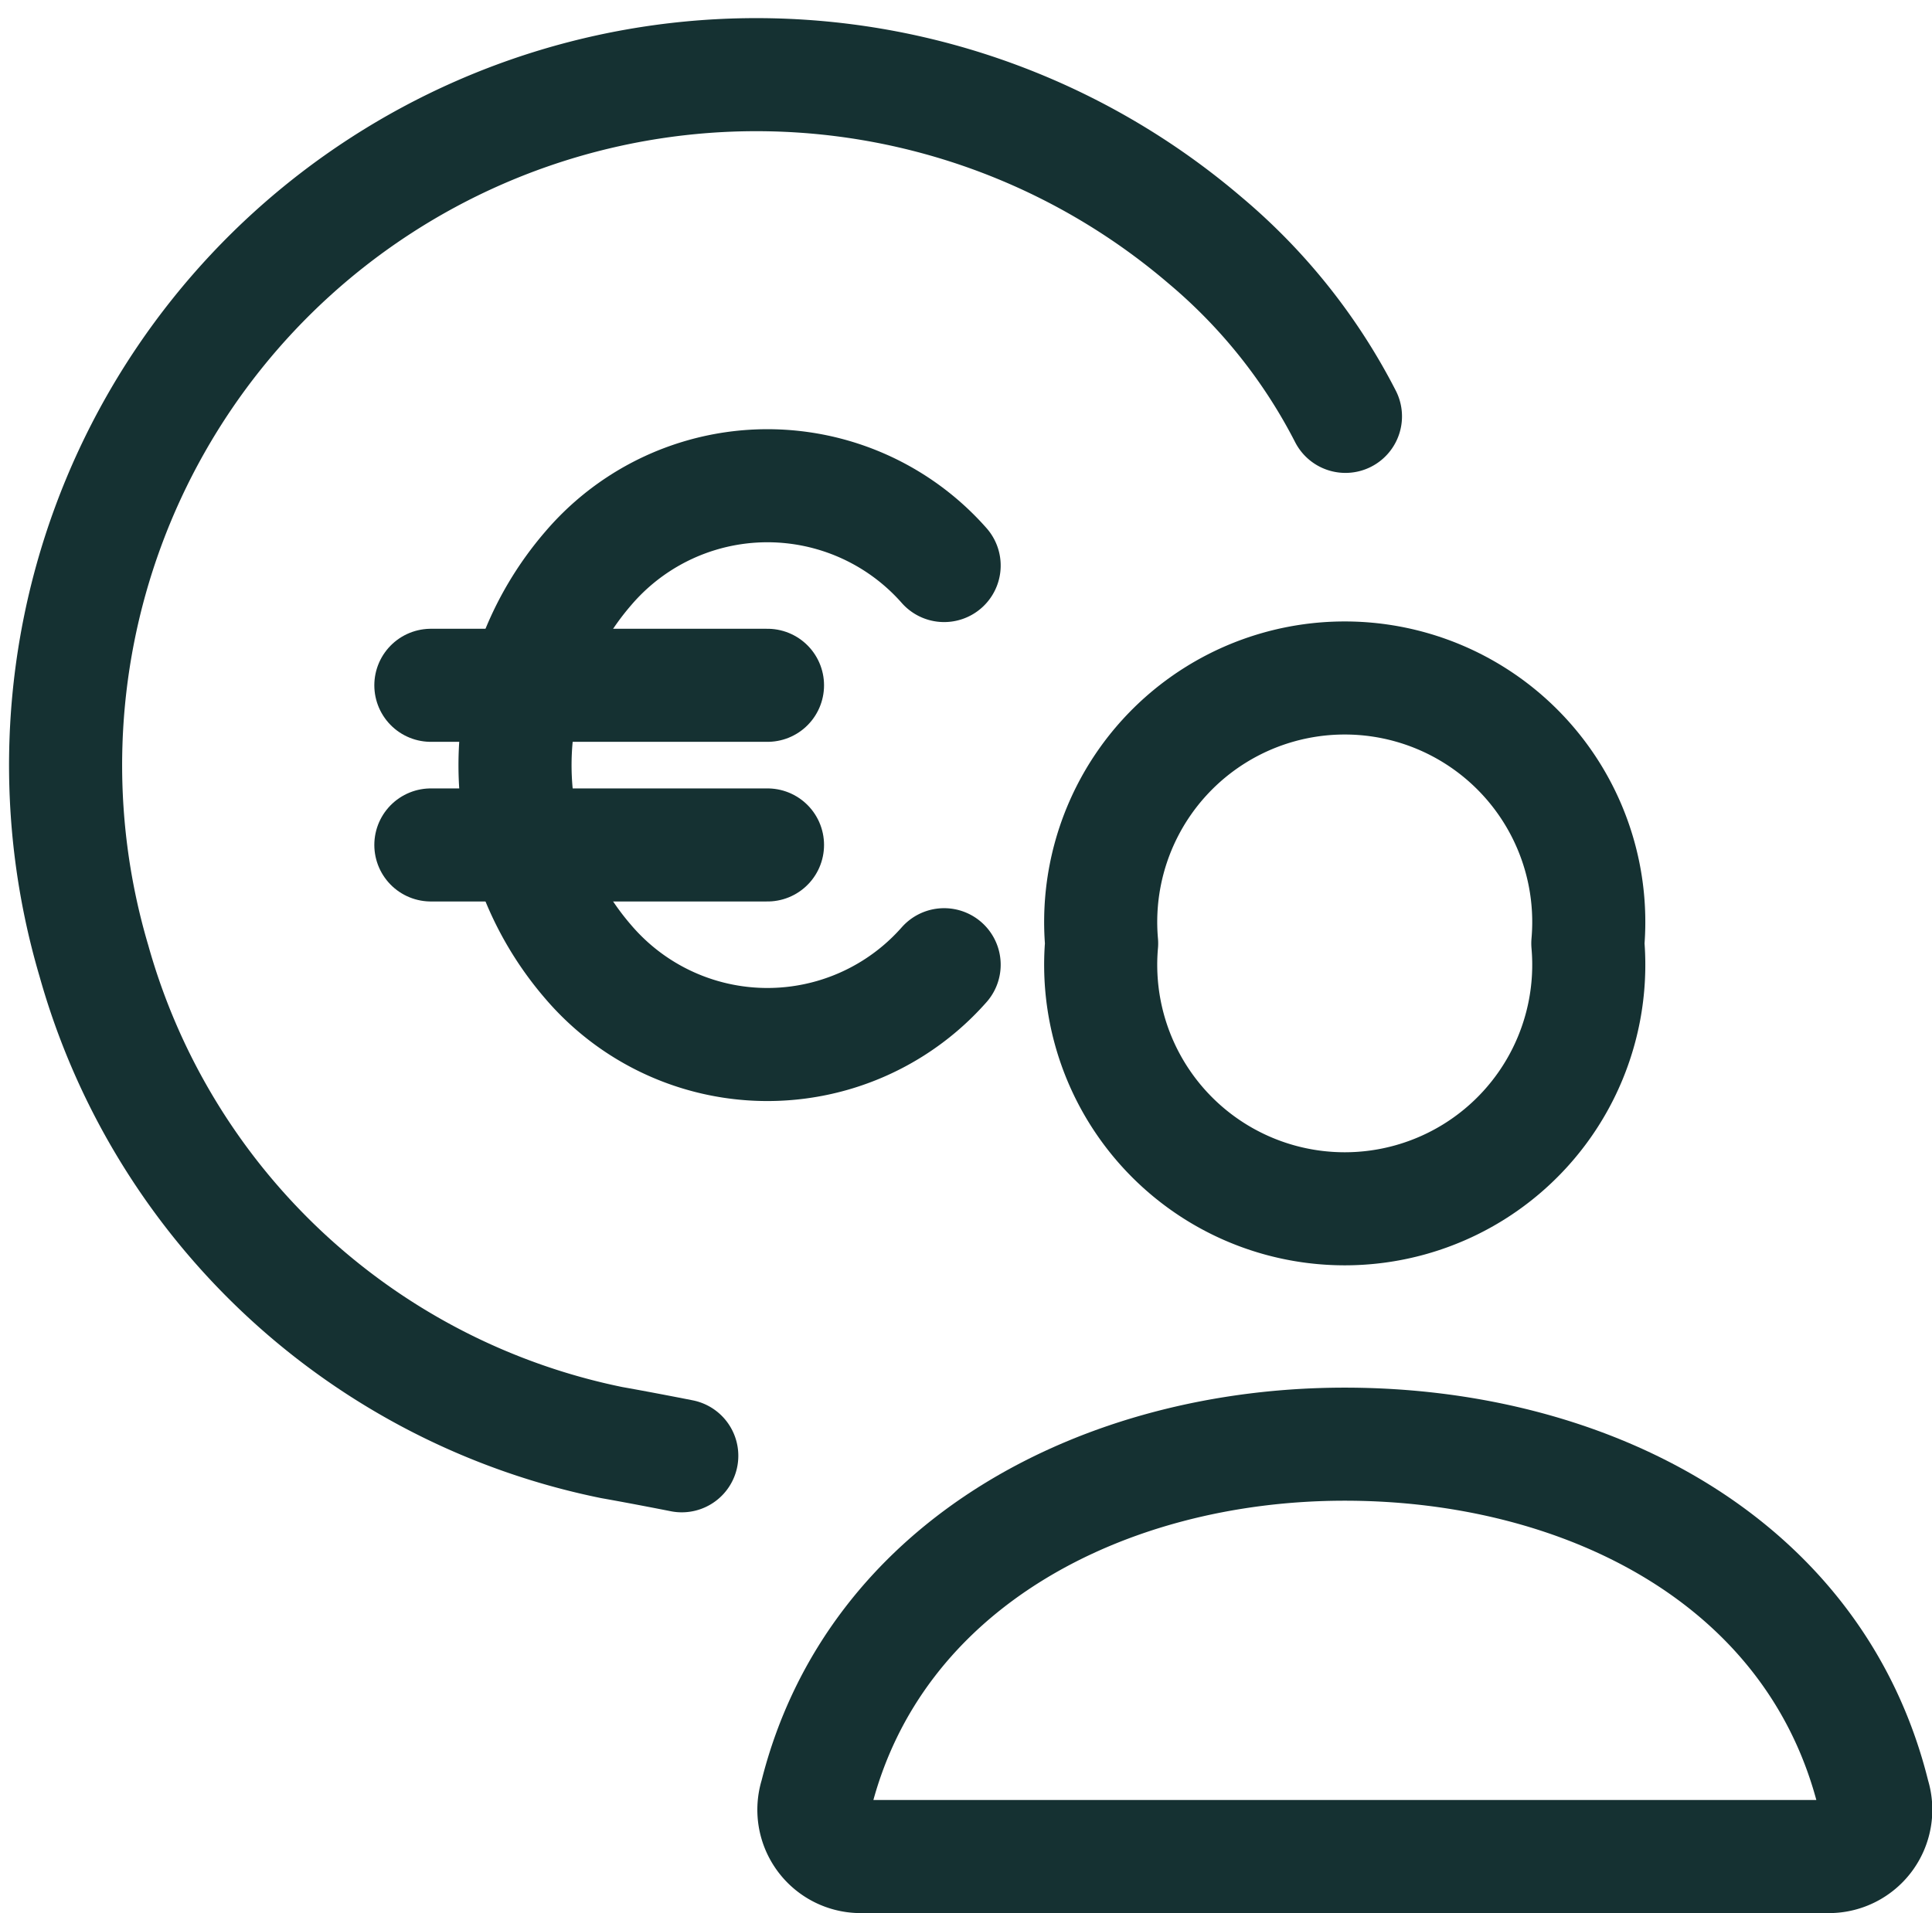 <svg xmlns="http://www.w3.org/2000/svg" width="25.626" height="25.381"><g data-name="Group 23783"><g fill="none" stroke="#153132" stroke-width="1.5" data-name="Lohnbuchhaltung"><g stroke-linecap="round" stroke-linejoin="round" data-name="Group 23770"><g data-name="Group 23769"><path d="M12.523 7.503a3.124 3.124 0 0 0-4.719.036 3.993 3.993 0 0 0 0 5.224 3.124 3.124 0 0 0 4.719.036" data-name="99df683a-8add-4c6b-bf0c-b803225bc85c"/><path d="M10.18 9.092H5.715m0 2.118h4.465" data-name="50e930f5-74f6-42ff-a96a-4adb60823cd5"/></g><path d="M17.846 5.524a7.54 7.54 0 0 0-1.86-2.334 9.161 9.161 0 0 0-14.74 9.559 9 9 0 0 0 6.869 6.39c.445.079.928.175.928.175" data-name="0bdac3c5-9c1e-4bb4-97f9-5159d797fd14"/></g><g data-name="Group 23768"><path stroke-linecap="round" stroke-linejoin="round" d="M21.061 12.516a3.237 3.237 0 1 1-6.449 0 3.237 3.237 0 1 1 6.449 0Z" data-name="Path 16529"/><path d="M17.837 19.16c-3.184 0-6.245 1.581-7.012 4.661a.621.621 0 0 0 .573.81h12.88a.622.622 0 0 0 .573-.81c-.769-3.129-3.83-4.661-7.014-4.661Z" data-name="Path 16530"/></g></g></g></svg>